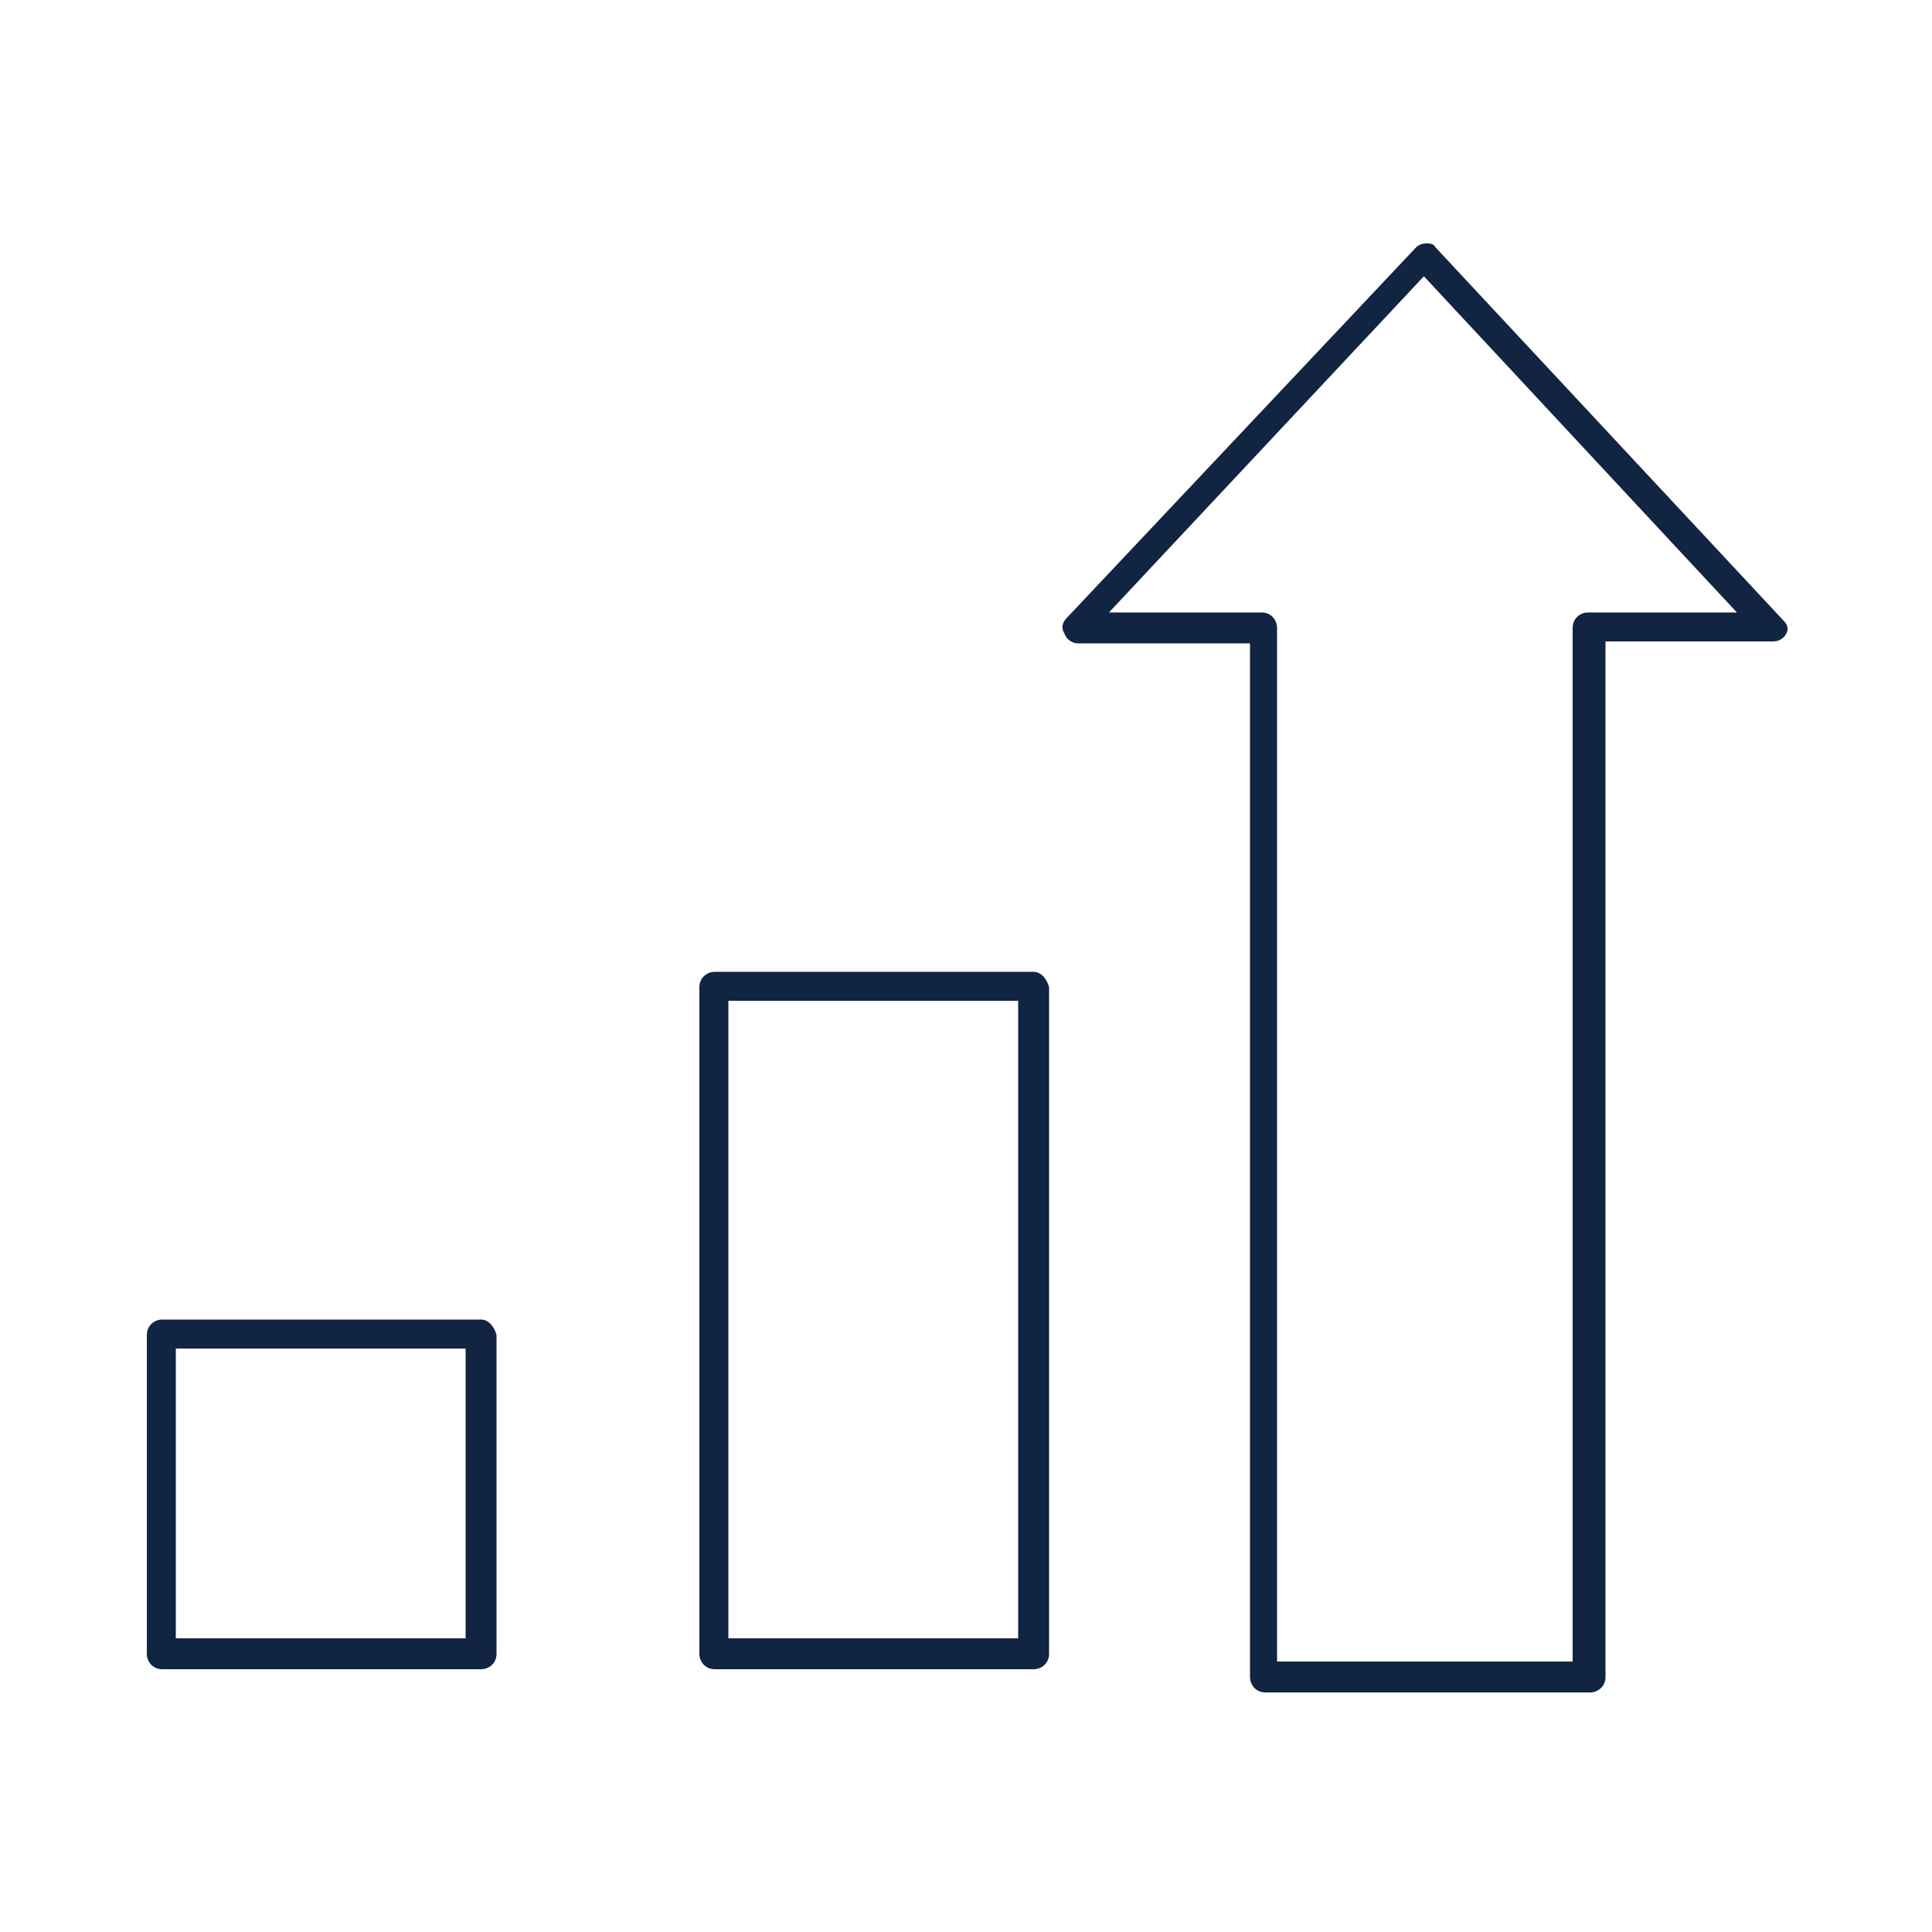 <?xml version="1.0" encoding="utf-8"?>
<!-- Generator: Adobe Illustrator 27.8.1, SVG Export Plug-In . SVG Version: 6.00 Build 0)  -->
<svg version="1.1" id="Layer_1" xmlns="http://www.w3.org/2000/svg" xmlns:xlink="http://www.w3.org/1999/xlink" x="0px" y="0px"
	 viewBox="0 0 100 100" style="enable-background:new 0 0 100 100;" xml:space="preserve">
<style type="text/css">
	.st0{fill:#112442;}
</style>
<g>
	<path class="st0" d="M53.5,50.3H37c-0.4,0-0.8,0.3-0.8,0.8v34.5c0,0.4,0.3,0.8,0.8,0.8h16.5c0.4,0,0.8-0.3,0.8-0.8V51.1
		C54.2,50.7,53.9,50.3,53.5,50.3z M52.7,84.8h-15v-33h15V84.8z"/>
	<path class="st0" d="M24.9,68.3H8.4c-0.4,0-0.8,0.3-0.8,0.8v16.5c0,0.4,0.3,0.8,0.8,0.8h16.5c0.4,0,0.8-0.3,0.8-0.8V69.1
		C25.6,68.7,25.3,68.3,24.9,68.3z M24.1,84.8h-15v-15h15V84.8z"/>
	<path class="st0" d="M92.2,32L74.3,12.8c-0.1-0.2-0.3-0.2-0.5-0.2s-0.4,0.1-0.5,0.2L55.2,32c-0.2,0.2-0.3,0.5-0.1,0.8
		c0.1,0.3,0.4,0.5,0.7,0.5h8.9v53.5c0,0.4,0.3,0.8,0.8,0.8h16.8c0.4,0,0.8-0.3,0.8-0.8V33.2h8.7c0.3,0,0.6-0.2,0.7-0.5
		S92.4,32.2,92.2,32z M82.2,31.7c-0.4,0-0.8,0.3-0.8,0.8V86H66.1V32.5c0-0.4-0.3-0.8-0.8-0.8h-7.9l16.3-17.4l16.2,17.4H82.2z"/>
</g>
</svg>
